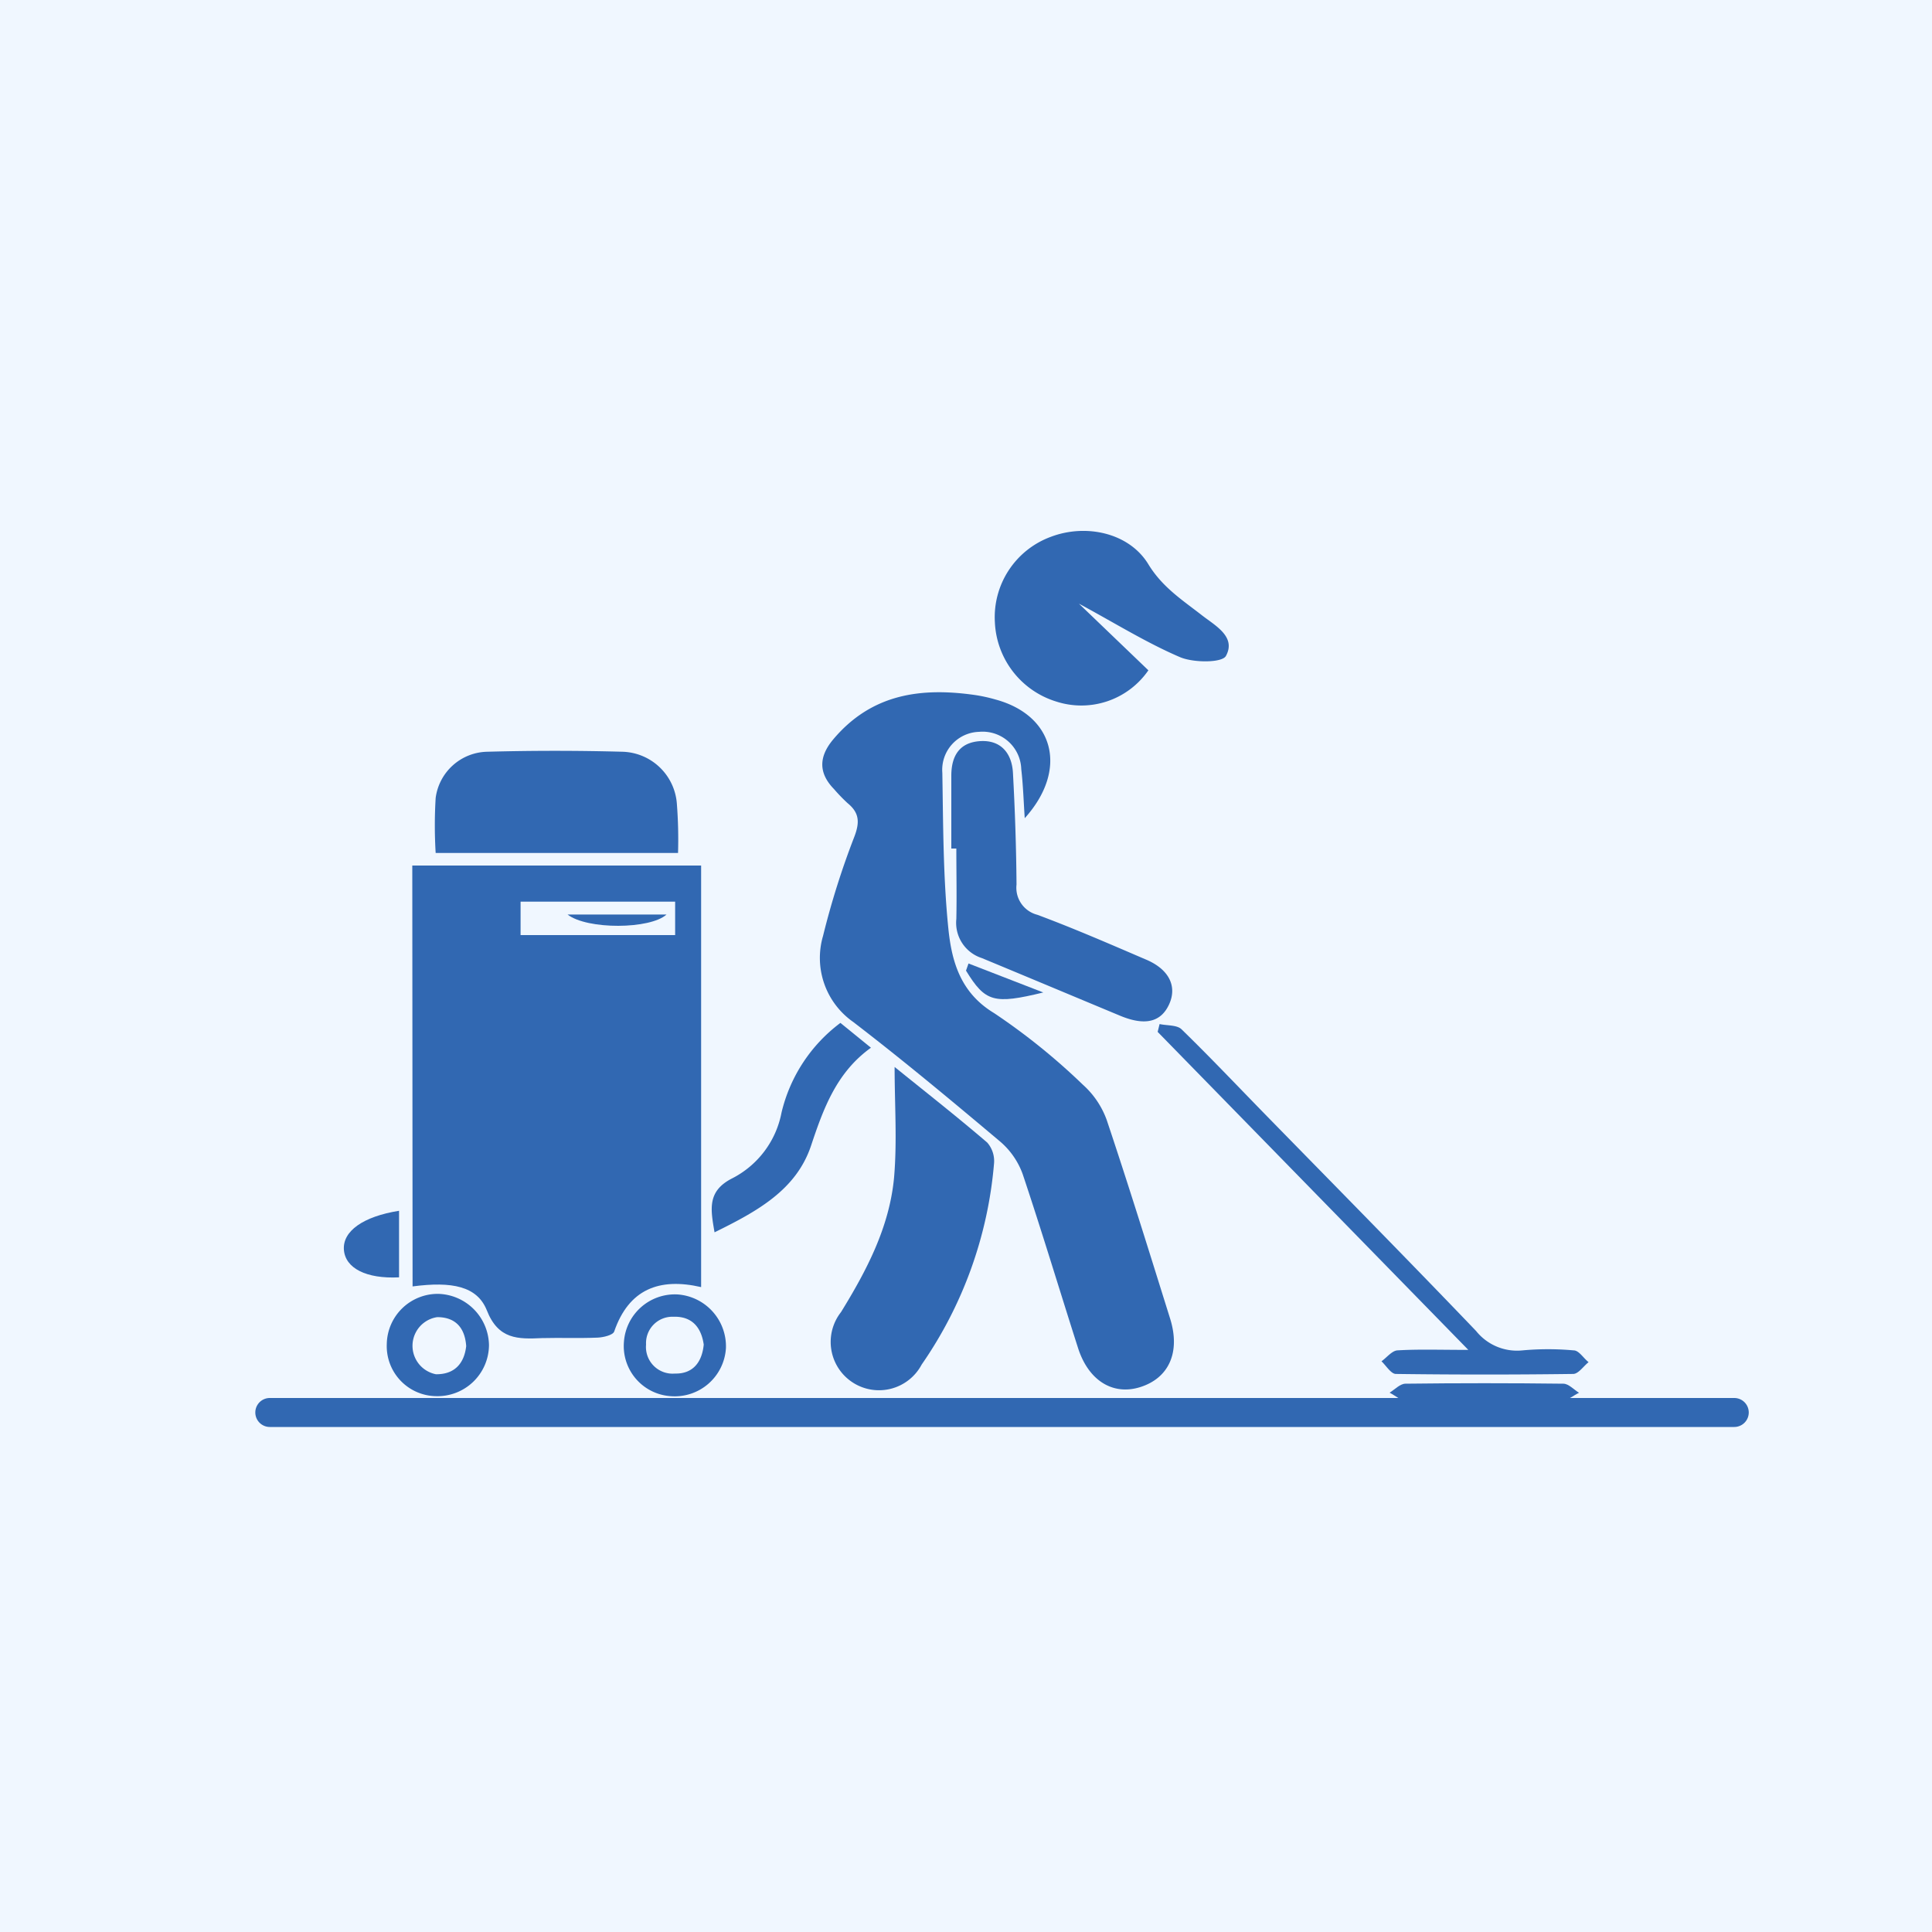 <svg id="Layer_1" data-name="Layer 1" xmlns="http://www.w3.org/2000/svg" viewBox="0 0 200 200"><defs><style>.cls-1{fill:#f0f7ff;}.cls-2{fill:#3168b2;}</style></defs><rect class="cls-1" x="-309.36" y="-70.55" width="1058.73" height="341.1"/><path class="cls-2" d="M42.68,89.6h29.9v43.64c-4.34-1-7.49.22-9,4.6-.13.37-1.11.6-1.7.63-1.93.08-3.86,0-5.78.05-2.47.11-4.52.16-5.71-2.89-1-2.48-3.59-3-7.68-2.46Zm27.21,3.74h-16V96.8h16Z"/><path class="cls-2" d="M106.08,84.7c-.12-1.81-.17-3.45-.36-5.08a4,4,0,0,0-4.37-3.86A3.93,3.93,0,0,0,97.55,80c.09,5.37.08,10.76.62,16.09.34,3.38,1.22,6.66,4.73,8.78a66.25,66.25,0,0,1,9.19,7.41,9,9,0,0,1,2.47,3.64c2.29,6.83,4.42,13.71,6.57,20.58,1.09,3.49-.13,6.17-3.12,7.1-2.81.87-5.33-.68-6.41-4.05-1.92-6-3.72-12-5.73-18a8,8,0,0,0-2.34-3.38c-5-4.21-10-8.38-15.21-12.38a8.09,8.09,0,0,1-3.12-8.9,83.81,83.81,0,0,1,3.24-10.27c.58-1.52.51-2.49-.7-3.48a17.45,17.45,0,0,1-1.4-1.45c-1.64-1.68-1.57-3.37-.1-5.13,4-4.77,9.16-5.43,14.84-4.59a16.82,16.82,0,0,1,2,.45C109.13,74.07,110.61,79.67,106.08,84.7Z"/><path class="cls-2" d="M92.61,110.45c3,2.43,6.36,5.06,9.59,7.83a2.91,2.91,0,0,1,.7,2.19,42.8,42.8,0,0,1-7.49,20.79,5,5,0,1,1-8.35-5.43c2.66-4.32,5-8.78,5.49-13.89C92.88,118.16,92.61,114.32,92.61,110.45Z"/><path class="cls-2" d="M111.69,62.49l7.19,6.9a8.43,8.43,0,0,1-9.55,3.23,9,9,0,0,1-6.34-8.2,8.86,8.86,0,0,1,5.77-8.84c3.62-1.39,8.11-.45,10.11,2.82,1.44,2.37,3.49,3.69,5.51,5.26,1.37,1.08,3.62,2.23,2.53,4.24-.39.73-3.36.72-4.75.13C118.68,66.54,115.43,64.51,111.69,62.49Z"/><path class="cls-2" d="M70.19,88.3H45.1a47,47,0,0,1,0-5.7,5.5,5.5,0,0,1,5.34-4.78q7-.19,14,0a5.81,5.81,0,0,1,5.63,5.4A47.74,47.74,0,0,1,70.19,88.3Z"/><path class="cls-2" d="M98.48,87.84c0-2.51,0-5,0-7.54,0-2.06.85-3.45,3-3.58S104.75,78,104.86,80c.21,3.85.34,7.71.37,11.57a2.89,2.89,0,0,0,2.16,3.13c3.76,1.4,7.44,3,11.14,4.59,2.46,1,3.36,2.78,2.5,4.67s-2.54,2.22-5,1.22c-4.8-2-9.57-4-14.39-6A3.83,3.83,0,0,1,99,95.13c.05-2.43,0-4.86,0-7.29Z"/><path class="cls-2" d="M152,139.74l-32.16-32.92.2-.81c.77.17,1.79.08,2.27.54,2.94,2.86,5.77,5.85,8.64,8.79,7.3,7.47,14.64,14.91,21.86,22.45a5.43,5.43,0,0,0,4.81,2,29.1,29.1,0,0,1,5.28,0c.55,0,1,.79,1.55,1.22-.53.42-1.05,1.21-1.59,1.22q-9.18.12-18.36,0c-.5,0-1-.85-1.49-1.31.55-.39,1.08-1.09,1.65-1.13C146.82,139.66,149.05,139.74,152,139.74Z"/><path class="cls-2" d="M87,105.89l3.16,2.57c-3.55,2.55-4.9,6.24-6.19,10.11-1.54,4.63-5.6,6.83-10,9-.42-2.42-.77-4.27,1.83-5.59a9.68,9.68,0,0,0,5.1-6.79A16.27,16.27,0,0,1,87,105.89Z"/><path class="cls-2" d="M45.36,133.94a5.4,5.4,0,0,1,5.26,5.32,5.33,5.33,0,0,1-5.51,5.27,5.18,5.18,0,0,1-5.07-5.4A5.28,5.28,0,0,1,45.36,133.94Zm2.9,5.41c-.13-1.88-1.09-3-3-3a3,3,0,0,0-.14,5.91C47,142.29,48.05,141.2,48.26,139.35Z"/><path class="cls-2" d="M64.59,138.9A5.29,5.29,0,0,1,70.15,134a5.39,5.39,0,0,1,5,5.53,5.31,5.31,0,0,1-5.74,5A5.2,5.2,0,0,1,64.59,138.9Zm8.26.29c-.26-1.81-1.24-2.94-3.13-2.88a2.73,2.73,0,0,0-2.84,2.88,2.76,2.76,0,0,0,3,3C71.7,142.23,72.67,141.05,72.85,139.19Z"/><path class="cls-2" d="M41.31,125.34v6.89c-3.39.17-5.57-.94-5.71-2.86S37.59,125.93,41.31,125.34Z"/><path class="cls-2" d="M153.65,145c-2.69,0-5.37.05-8.06,0-.59,0-1.16-.54-1.74-.83.54-.33,1.08-.92,1.63-.93q8.18-.1,16.36,0c.54,0,1.08.61,1.62.94-.59.28-1.17.8-1.76.82C159,145.08,156.33,145,153.65,145Z"/><path class="cls-2" d="M100.26,99.74l7.74,3c-5.11,1.24-6,1-8-2.26Z"/><path class="cls-2" d="M69,94.67c-1.7,1.54-8.22,1.58-10.25,0Z"/><path class="cls-2" d="M27.93,147.72h151.6a1.5,1.5,0,0,0,0-3H27.93a1.5,1.5,0,0,0,0,3Z"/></svg>